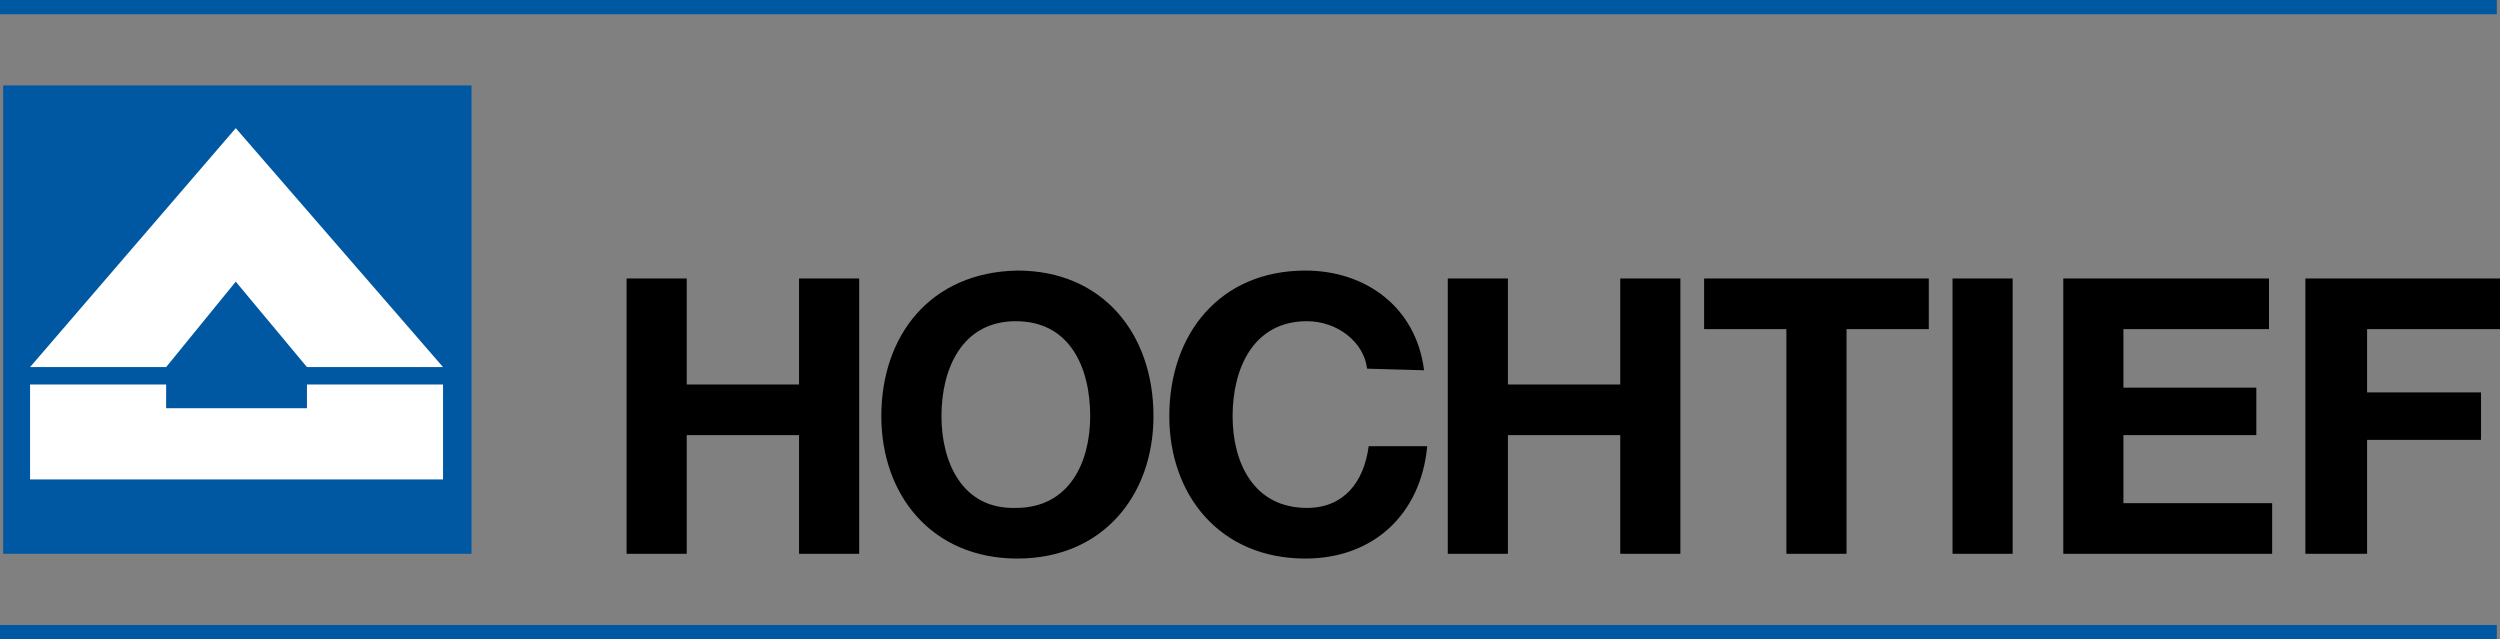 <?xml version="1.0" encoding="utf-8"?>
<!-- Generator: Adobe Illustrator 26.3.1, SVG Export Plug-In . SVG Version: 6.00 Build 0)  -->
<svg version="1.1" id="_x31_50_x5F_jahre_x5F_Elemente"
	 xmlns="http://www.w3.org/2000/svg" xmlns:xlink="http://www.w3.org/1999/xlink" x="0px" y="0px" viewBox="0 0 158 40.4"
	 style="enable-background:new 0 0 158 40.4;" xml:space="preserve">
<rect x="0" y="0" width="158" height="40.4" fill="#808080" stroke="none"/>
<style type="text/css">
	.st0{fill:#0058A2;}
	.st1{fill:#FFFFFF;}
	.st2{fill-rule:evenodd;clip-rule:evenodd;}
</style>
<g>
	<g>
		<rect x="0.2" y="5.4" class="st0" width="29.6" height="29.6"/>
		<polyline class="st1" points="1.9,23.2 14.9,8.1 28,23.2 19.4,23.2 14.9,17.8 10.5,23.2 1.9,23.2 		"/>
		<polyline class="st1" points="1.9,24.3 10.5,24.3 10.5,25.8 19.4,25.8 19.4,24.3 28,24.3 28,30.3 1.9,30.3 1.9,24.3 		"/>
		<rect y="39.5" class="st0" width="157.8" height="0.9"/>
		<rect class="st0" width="157.8" height="0.9"/>
		<path class="st2" d="M55.7,26.3c0,5,3.2,9,8.6,9s8.6-4,8.6-9c0-5.2-3.2-9.2-8.6-9.2C58.8,17.2,55.7,21.2,55.7,26.3 M59.5,26.3
			c0-3,1.3-6,4.7-6c3.4,0,4.7,2.9,4.7,6c0,2.9-1.3,5.8-4.7,5.8C60.8,32.2,59.5,29.2,59.5,26.3"/>
		<path class="st2" d="M90,23.4c-0.5-4-3.7-6.3-7.5-6.3c-5.4,0-8.6,4-8.6,9.2c0,5,3.2,9,8.6,9c4.3,0,7.3-2.8,7.7-7.1h-3.7
			c-0.3,2.3-1.6,3.9-3.9,3.9c-3.4,0-4.7-2.9-4.7-5.8c0-3,1.3-6,4.7-6c1.9,0,3.6,1.3,3.8,3L90,23.4"/>
		<polyline class="st2" points="91.5,35 95.3,35 95.3,27.5 102.4,27.5 102.4,35 106.2,35 106.2,17.6 102.4,17.6 102.4,24.3 
			95.3,24.3 95.3,17.6 91.5,17.6 91.5,35 		"/>
		<polyline class="st2" points="112.9,35 116.7,35 116.7,20.8 121.9,20.8 121.9,17.6 107.7,17.6 107.7,20.8 112.9,20.8 112.9,35 		
			"/>
		<rect x="123.4" y="17.6" width="3.8" height="17.4"/>
		<polyline class="st2" points="130.4,35 143.6,35 143.6,31.8 134.2,31.8 134.2,27.5 142.6,27.5 142.6,24.5 134.2,24.5 134.2,20.8 
			143.4,20.8 143.4,17.6 130.4,17.6 130.4,35 		"/>
		<polyline points="145.7,35 149.6,35 149.6,27.8 156.8,27.8 156.8,24.8 149.6,24.8 149.6,20.8 158,20.8 158,17.6 145.7,17.6 
			145.7,35 		"/>
		<polyline points="39.6,35 43.4,35 43.4,27.5 50.5,27.5 50.5,35 54.3,35 54.3,17.6 50.5,17.6 50.5,24.3 43.4,24.3 43.4,17.6 
			39.6,17.6 39.6,35 		"/>
	</g>
</g>
</svg>
